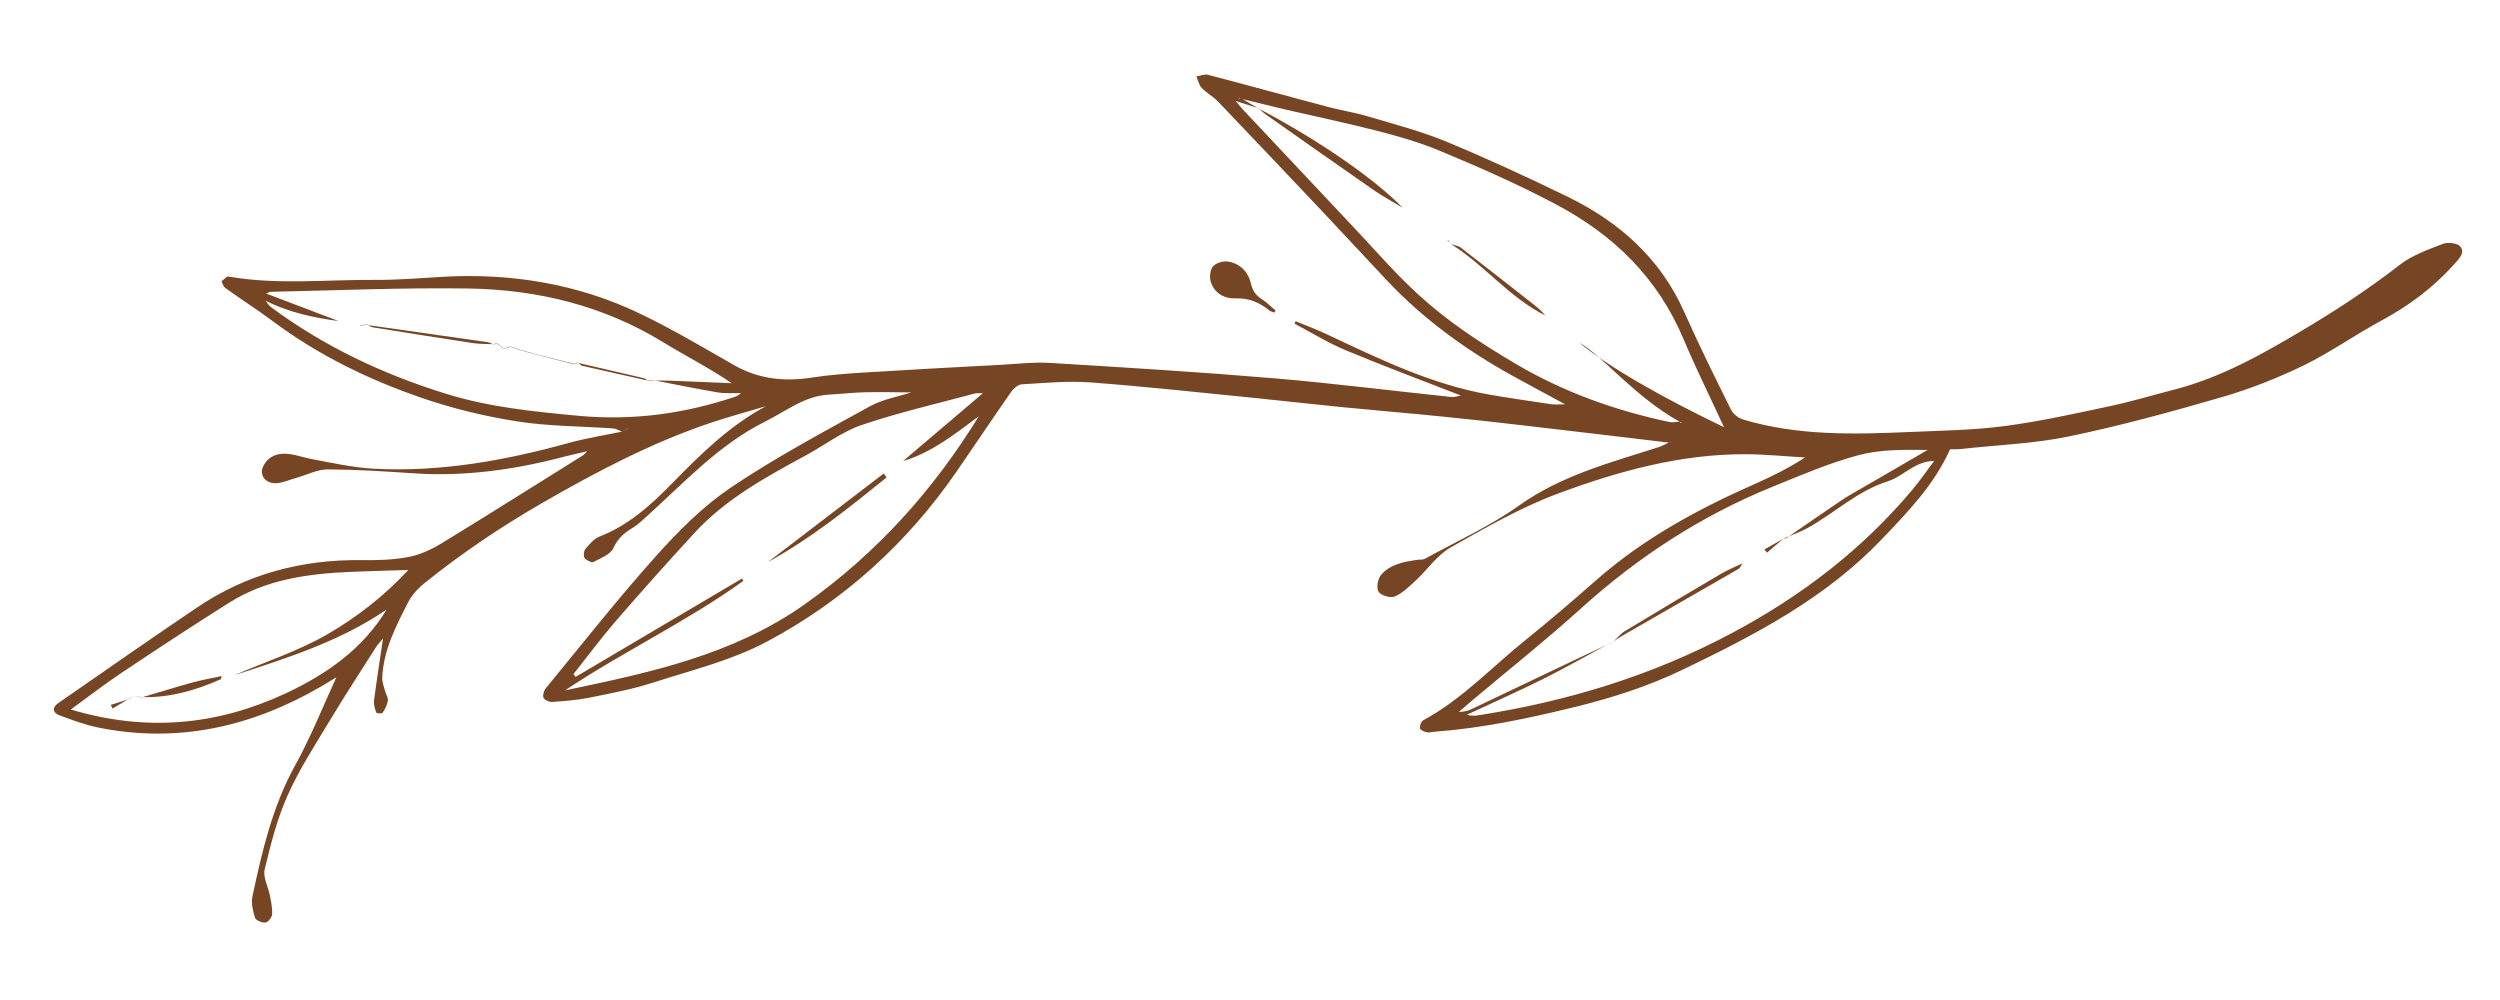 <svg xmlns="http://www.w3.org/2000/svg" xmlns:xlink="http://www.w3.org/1999/xlink" width="200" zoomAndPan="magnify" viewBox="0 0 150 60" height="80" preserveAspectRatio="xMidYMid meet" version="1.0"><defs><clipPath id="9497a5d868"><path d="M 3 4 L 148 4 L 148 56 L 3 56 Z M 3 4 " clip-rule="nonzero"/></clipPath><clipPath id="034e57f3f3"><path d="M 50.48 98.457 L -5.363 32.727 L 92.379 -50.309 L 148.219 15.422 Z M 50.48 98.457 " clip-rule="nonzero"/></clipPath><clipPath id="1f68381ae1"><path d="M 50.48 98.457 L -5.363 32.727 L 92.379 -50.309 L 148.219 15.422 Z M 50.48 98.457 " clip-rule="nonzero"/></clipPath><clipPath id="a430a79740"><path d="M 72 15 L 77 15 L 77 19 L 72 19 Z M 72 15 " clip-rule="nonzero"/></clipPath><clipPath id="e0b6bff76b"><path d="M 50.48 98.457 L -5.363 32.727 L 92.379 -50.309 L 148.219 15.422 Z M 50.48 98.457 " clip-rule="nonzero"/></clipPath><clipPath id="4492b82b4d"><path d="M 50.48 98.457 L -5.363 32.727 L 92.379 -50.309 L 148.219 15.422 Z M 50.48 98.457 " clip-rule="nonzero"/></clipPath><clipPath id="4b0e5b771a"><path d="M 75 6 L 85 6 L 85 13 L 75 13 Z M 75 6 " clip-rule="nonzero"/></clipPath><clipPath id="18dd616e4d"><path d="M 50.48 98.457 L -5.363 32.727 L 92.379 -50.309 L 148.219 15.422 Z M 50.48 98.457 " clip-rule="nonzero"/></clipPath><clipPath id="c20099ef50"><path d="M 50.48 98.457 L -5.363 32.727 L 92.379 -50.309 L 148.219 15.422 Z M 50.48 98.457 " clip-rule="nonzero"/></clipPath><clipPath id="63f0f4c091"><path d="M 87 14 L 93 14 L 93 19 L 87 19 Z M 87 14 " clip-rule="nonzero"/></clipPath><clipPath id="5d27d4b6bb"><path d="M 50.48 98.457 L -5.363 32.727 L 92.379 -50.309 L 148.219 15.422 Z M 50.48 98.457 " clip-rule="nonzero"/></clipPath><clipPath id="232f15d18a"><path d="M 50.48 98.457 L -5.363 32.727 L 92.379 -50.309 L 148.219 15.422 Z M 50.48 98.457 " clip-rule="nonzero"/></clipPath><clipPath id="097026a7f9"><path d="M 86 14 L 88 14 L 88 15 L 86 15 Z M 86 14 " clip-rule="nonzero"/></clipPath><clipPath id="28ef0c148a"><path d="M 50.48 98.457 L -5.363 32.727 L 92.379 -50.309 L 148.219 15.422 Z M 50.48 98.457 " clip-rule="nonzero"/></clipPath><clipPath id="3445048d0a"><path d="M 50.48 98.457 L -5.363 32.727 L 92.379 -50.309 L 148.219 15.422 Z M 50.48 98.457 " clip-rule="nonzero"/></clipPath><clipPath id="e8bdec3fd1"><path d="M 46 28 L 54 28 L 54 34 L 46 34 Z M 46 28 " clip-rule="nonzero"/></clipPath><clipPath id="5326c29d92"><path d="M 50.48 98.457 L -5.363 32.727 L 92.379 -50.309 L 148.219 15.422 Z M 50.48 98.457 " clip-rule="nonzero"/></clipPath><clipPath id="1218ff93ef"><path d="M 50.48 98.457 L -5.363 32.727 L 92.379 -50.309 L 148.219 15.422 Z M 50.48 98.457 " clip-rule="nonzero"/></clipPath><clipPath id="a11325f24b"><path d="M 96 33 L 105 33 L 105 39 L 96 39 Z M 96 33 " clip-rule="nonzero"/></clipPath><clipPath id="ddb7ea0e07"><path d="M 50.48 98.457 L -5.363 32.727 L 92.379 -50.309 L 148.219 15.422 Z M 50.48 98.457 " clip-rule="nonzero"/></clipPath><clipPath id="57c937889f"><path d="M 50.48 98.457 L -5.363 32.727 L 92.379 -50.309 L 148.219 15.422 Z M 50.48 98.457 " clip-rule="nonzero"/></clipPath><clipPath id="b4dbcf5985"><path d="M 105 32 L 108 32 L 108 34 L 105 34 Z M 105 32 " clip-rule="nonzero"/></clipPath><clipPath id="45d497ee5e"><path d="M 50.48 98.457 L -5.363 32.727 L 92.379 -50.309 L 148.219 15.422 Z M 50.48 98.457 " clip-rule="nonzero"/></clipPath><clipPath id="d0e8fd6a72"><path d="M 50.48 98.457 L -5.363 32.727 L 92.379 -50.309 L 148.219 15.422 Z M 50.48 98.457 " clip-rule="nonzero"/></clipPath><clipPath id="f0d08edd29"><path d="M 22 19 L 30 19 L 30 21 L 22 21 Z M 22 19 " clip-rule="nonzero"/></clipPath><clipPath id="e7af9e2e9d"><path d="M 50.48 98.457 L -5.363 32.727 L 92.379 -50.309 L 148.219 15.422 Z M 50.48 98.457 " clip-rule="nonzero"/></clipPath><clipPath id="d5cdb32ab9"><path d="M 50.48 98.457 L -5.363 32.727 L 92.379 -50.309 L 148.219 15.422 Z M 50.48 98.457 " clip-rule="nonzero"/></clipPath><clipPath id="559a42ba49"><path d="M 34 21 L 39 21 L 39 23 L 34 23 Z M 34 21 " clip-rule="nonzero"/></clipPath><clipPath id="77ecb2e109"><path d="M 50.48 98.457 L -5.363 32.727 L 92.379 -50.309 L 148.219 15.422 Z M 50.48 98.457 " clip-rule="nonzero"/></clipPath><clipPath id="364fd1c9ad"><path d="M 50.48 98.457 L -5.363 32.727 L 92.379 -50.309 L 148.219 15.422 Z M 50.48 98.457 " clip-rule="nonzero"/></clipPath><clipPath id="1bd99e3ebc"><path d="M 32 21 L 35 21 L 35 22 L 32 22 Z M 32 21 " clip-rule="nonzero"/></clipPath><clipPath id="51f136af66"><path d="M 50.48 98.457 L -5.363 32.727 L 92.379 -50.309 L 148.219 15.422 Z M 50.48 98.457 " clip-rule="nonzero"/></clipPath><clipPath id="9a24b53362"><path d="M 50.48 98.457 L -5.363 32.727 L 92.379 -50.309 L 148.219 15.422 Z M 50.48 98.457 " clip-rule="nonzero"/></clipPath><clipPath id="57e606c36e"><path d="M 31 21 L 33 21 L 33 22 L 31 22 Z M 31 21 " clip-rule="nonzero"/></clipPath><clipPath id="6062c32823"><path d="M 50.48 98.457 L -5.363 32.727 L 92.379 -50.309 L 148.219 15.422 Z M 50.48 98.457 " clip-rule="nonzero"/></clipPath><clipPath id="5df646b7ba"><path d="M 50.48 98.457 L -5.363 32.727 L 92.379 -50.309 L 148.219 15.422 Z M 50.48 98.457 " clip-rule="nonzero"/></clipPath><clipPath id="b3e20ff5cf"><path d="M 30 20 L 32 20 L 32 22 L 30 22 Z M 30 20 " clip-rule="nonzero"/></clipPath><clipPath id="fb01e0f2c2"><path d="M 50.48 98.457 L -5.363 32.727 L 92.379 -50.309 L 148.219 15.422 Z M 50.48 98.457 " clip-rule="nonzero"/></clipPath><clipPath id="f5db659ba1"><path d="M 50.48 98.457 L -5.363 32.727 L 92.379 -50.309 L 148.219 15.422 Z M 50.48 98.457 " clip-rule="nonzero"/></clipPath><clipPath id="cd3c9db72f"><path d="M 29 20 L 31 20 L 31 21 L 29 21 Z M 29 20 " clip-rule="nonzero"/></clipPath><clipPath id="3d06b3c7f8"><path d="M 50.48 98.457 L -5.363 32.727 L 92.379 -50.309 L 148.219 15.422 Z M 50.48 98.457 " clip-rule="nonzero"/></clipPath><clipPath id="23c42daaa8"><path d="M 50.48 98.457 L -5.363 32.727 L 92.379 -50.309 L 148.219 15.422 Z M 50.48 98.457 " clip-rule="nonzero"/></clipPath><clipPath id="6f81118449"><path d="M 30 20 L 31 20 L 31 21 L 30 21 Z M 30 20 " clip-rule="nonzero"/></clipPath><clipPath id="7e376b4825"><path d="M 50.48 98.457 L -5.363 32.727 L 92.379 -50.309 L 148.219 15.422 Z M 50.48 98.457 " clip-rule="nonzero"/></clipPath><clipPath id="1f30dd68d6"><path d="M 50.48 98.457 L -5.363 32.727 L 92.379 -50.309 L 148.219 15.422 Z M 50.48 98.457 " clip-rule="nonzero"/></clipPath><clipPath id="f45a5fed46"><path d="M 38 22 L 40 22 L 40 23 L 38 23 Z M 38 22 " clip-rule="nonzero"/></clipPath><clipPath id="43a98ecb1d"><path d="M 50.48 98.457 L -5.363 32.727 L 92.379 -50.309 L 148.219 15.422 Z M 50.48 98.457 " clip-rule="nonzero"/></clipPath><clipPath id="9bc0b1ad44"><path d="M 50.48 98.457 L -5.363 32.727 L 92.379 -50.309 L 148.219 15.422 Z M 50.48 98.457 " clip-rule="nonzero"/></clipPath><clipPath id="5a293886c7"><path d="M 39 22 L 40 22 L 40 23 L 39 23 Z M 39 22 " clip-rule="nonzero"/></clipPath><clipPath id="8c93469595"><path d="M 50.48 98.457 L -5.363 32.727 L 92.379 -50.309 L 148.219 15.422 Z M 50.48 98.457 " clip-rule="nonzero"/></clipPath><clipPath id="5ec73a8d48"><path d="M 50.48 98.457 L -5.363 32.727 L 92.379 -50.309 L 148.219 15.422 Z M 50.48 98.457 " clip-rule="nonzero"/></clipPath><clipPath id="57a5cf9566"><path d="M 30 20 L 31 20 L 31 21 L 30 21 Z M 30 20 " clip-rule="nonzero"/></clipPath><clipPath id="4c1d4bd37d"><path d="M 50.48 98.457 L -5.363 32.727 L 92.379 -50.309 L 148.219 15.422 Z M 50.48 98.457 " clip-rule="nonzero"/></clipPath><clipPath id="b2c6a26a6e"><path d="M 50.48 98.457 L -5.363 32.727 L 92.379 -50.309 L 148.219 15.422 Z M 50.48 98.457 " clip-rule="nonzero"/></clipPath><clipPath id="ccdfb30b07"><path d="M 29 20 L 30 20 L 30 21 L 29 21 Z M 29 20 " clip-rule="nonzero"/></clipPath><clipPath id="3e804c77c9"><path d="M 50.48 98.457 L -5.363 32.727 L 92.379 -50.309 L 148.219 15.422 Z M 50.48 98.457 " clip-rule="nonzero"/></clipPath><clipPath id="9c89d27b90"><path d="M 50.48 98.457 L -5.363 32.727 L 92.379 -50.309 L 148.219 15.422 Z M 50.48 98.457 " clip-rule="nonzero"/></clipPath><clipPath id="b4c1217557"><path d="M 21 19 L 23 19 L 23 20 L 21 20 Z M 21 19 " clip-rule="nonzero"/></clipPath><clipPath id="627b42c6b9"><path d="M 50.48 98.457 L -5.363 32.727 L 92.379 -50.309 L 148.219 15.422 Z M 50.48 98.457 " clip-rule="nonzero"/></clipPath><clipPath id="9b1f971ad4"><path d="M 50.48 98.457 L -5.363 32.727 L 92.379 -50.309 L 148.219 15.422 Z M 50.48 98.457 " clip-rule="nonzero"/></clipPath><clipPath id="7c7d12822a"><path d="M 21 19 L 22 19 L 22 20 L 21 20 Z M 21 19 " clip-rule="nonzero"/></clipPath><clipPath id="6b4908a998"><path d="M 50.48 98.457 L -5.363 32.727 L 92.379 -50.309 L 148.219 15.422 Z M 50.48 98.457 " clip-rule="nonzero"/></clipPath><clipPath id="977e69b3cf"><path d="M 50.48 98.457 L -5.363 32.727 L 92.379 -50.309 L 148.219 15.422 Z M 50.48 98.457 " clip-rule="nonzero"/></clipPath><clipPath id="41bd14a5db"><path d="M 34 21 L 35 21 L 35 22 L 34 22 Z M 34 21 " clip-rule="nonzero"/></clipPath><clipPath id="5b8203990a"><path d="M 50.48 98.457 L -5.363 32.727 L 92.379 -50.309 L 148.219 15.422 Z M 50.48 98.457 " clip-rule="nonzero"/></clipPath><clipPath id="8cf09b6a0c"><path d="M 50.48 98.457 L -5.363 32.727 L 92.379 -50.309 L 148.219 15.422 Z M 50.48 98.457 " clip-rule="nonzero"/></clipPath><clipPath id="57dfb3f5b8"><path d="M 8 40 L 14 40 L 14 42 L 8 42 Z M 8 40 " clip-rule="nonzero"/></clipPath><clipPath id="fe3e0ec3d7"><path d="M 50.48 98.457 L -5.363 32.727 L 92.379 -50.309 L 148.219 15.422 Z M 50.48 98.457 " clip-rule="nonzero"/></clipPath><clipPath id="29e7260111"><path d="M 50.48 98.457 L -5.363 32.727 L 92.379 -50.309 L 148.219 15.422 Z M 50.48 98.457 " clip-rule="nonzero"/></clipPath><clipPath id="1e2cda4b5b"><path d="M 6 41 L 8 41 L 8 43 L 6 43 Z M 6 41 " clip-rule="nonzero"/></clipPath><clipPath id="9f820dd33e"><path d="M 50.48 98.457 L -5.363 32.727 L 92.379 -50.309 L 148.219 15.422 Z M 50.48 98.457 " clip-rule="nonzero"/></clipPath><clipPath id="f50d0c9a9c"><path d="M 50.48 98.457 L -5.363 32.727 L 92.379 -50.309 L 148.219 15.422 Z M 50.48 98.457 " clip-rule="nonzero"/></clipPath><clipPath id="e184736271"><path d="M 8 41 L 9 41 L 9 42 L 8 42 Z M 8 41 " clip-rule="nonzero"/></clipPath><clipPath id="43e9c4fac0"><path d="M 50.48 98.457 L -5.363 32.727 L 92.379 -50.309 L 148.219 15.422 Z M 50.48 98.457 " clip-rule="nonzero"/></clipPath><clipPath id="06536b7a07"><path d="M 50.48 98.457 L -5.363 32.727 L 92.379 -50.309 L 148.219 15.422 Z M 50.48 98.457 " clip-rule="nonzero"/></clipPath><clipPath id="249d3ebee1"><path d="M 7 41 L 9 41 L 9 42 L 7 42 Z M 7 41 " clip-rule="nonzero"/></clipPath><clipPath id="18a8673983"><path d="M 50.48 98.457 L -5.363 32.727 L 92.379 -50.309 L 148.219 15.422 Z M 50.48 98.457 " clip-rule="nonzero"/></clipPath><clipPath id="c1bde91260"><path d="M 50.48 98.457 L -5.363 32.727 L 92.379 -50.309 L 148.219 15.422 Z M 50.48 98.457 " clip-rule="nonzero"/></clipPath></defs><g clip-path="url(#9497a5d868)"><g clip-path="url(#034e57f3f3)"><g clip-path="url(#1f68381ae1)"><path fill="#764523" d="M 87.691 23.746 C 85.379 22.844 83.047 21.977 80.754 21.02 C 79.691 20.578 78.699 19.961 77.676 19.422 C 77.695 19.371 77.715 19.324 77.734 19.273 C 78.32 19.516 78.914 19.734 79.488 20 C 82.68 21.5 85.844 23.059 89.359 23.676 C 90.59 23.891 91.824 24.066 93.055 24.25 C 93.301 24.285 93.555 24.258 93.906 24.258 C 92.75 23.629 91.703 23.074 90.66 22.496 C 87.922 20.973 85.414 19.148 83.254 16.867 C 81.941 15.48 80.652 14.07 79.34 12.684 C 77.258 10.484 75.176 8.281 73.082 6.094 C 72.785 5.789 72.391 5.578 72.098 5.27 C 71.934 5.098 71.883 4.816 71.781 4.586 C 72.016 4.547 72.27 4.434 72.48 4.488 C 74.871 5.113 77.254 5.773 79.641 6.406 C 80.473 6.625 81.328 6.758 82.148 7.004 C 83.707 7.469 85.297 7.883 86.793 8.504 C 89.25 9.523 91.668 10.641 94.059 11.805 C 97.152 13.316 99.621 15.492 101.055 18.723 C 101.934 20.699 102.898 22.645 103.863 24.586 C 103.992 24.848 104.312 25.09 104.594 25.172 C 107.879 26.16 111.258 26.062 114.633 25.918 C 116.52 25.836 118.422 25.809 120.293 25.562 C 122.395 25.285 124.473 24.824 126.551 24.379 C 127.852 24.105 129.129 23.719 130.418 23.387 C 133.242 22.664 135.738 21.254 138.223 19.773 C 140.223 18.582 142.152 17.316 143.988 15.887 C 144.73 15.309 145.688 14.977 146.582 14.629 C 146.871 14.52 147.422 14.578 147.602 14.777 C 147.934 15.156 147.547 15.52 147.273 15.828 C 146.004 17.258 144.496 18.371 142.812 19.277 C 141.262 20.113 139.812 21.148 138.234 21.918 C 136.676 22.672 135.039 23.324 133.379 23.809 C 130.328 24.695 127.254 25.539 124.145 26.184 C 122.016 26.625 119.805 26.703 117.633 26.941 C 117.418 26.965 117.207 26.953 117.004 26.957 C 116.043 29.105 114.453 30.734 112.879 32.383 C 109.527 35.891 105.324 38.078 101.031 40.148 C 98.949 41.156 96.777 41.859 94.531 42.41 C 91.73 43.098 88.922 43.695 86.039 43.906 C 85.887 43.918 85.73 43.969 85.59 43.934 C 85.441 43.898 85.211 43.793 85.199 43.699 C 85.18 43.547 85.266 43.285 85.391 43.219 C 87.746 41.949 89.555 39.977 91.617 38.332 C 93.027 37.199 94.395 36.02 95.75 34.828 C 98.594 32.324 101.863 30.547 105.305 29.031 C 106.32 28.582 107.316 28.086 108.305 27.449 C 107.102 27.379 105.898 27.254 104.691 27.254 C 100.809 27.246 97.105 28.27 93.52 29.598 C 91.262 30.434 89.137 31.66 87.031 32.852 C 86.219 33.312 85.648 34.18 84.941 34.832 C 84.555 35.191 84.156 35.59 83.684 35.789 C 83.43 35.898 82.855 35.73 82.715 35.504 C 82.57 35.281 82.664 34.727 82.863 34.496 C 83.422 33.84 84.254 33.703 85.07 33.586 C 85.211 33.566 85.371 33.594 85.488 33.531 C 87.383 32.484 89.383 31.582 91.137 30.336 C 93.695 28.516 96.633 27.754 99.531 26.824 C 99.746 26.754 99.949 26.637 100.16 26.543 C 100.184 26.555 100.207 26.566 100.23 26.578 C 100.223 26.566 100.219 26.543 100.211 26.543 C 100.191 26.543 100.172 26.555 100.156 26.559 C 97.258 26.215 94.363 25.867 91.465 25.531 C 89.824 25.34 88.18 25.156 86.531 24.992 C 84.523 24.789 82.512 24.625 80.504 24.426 C 78.793 24.258 77.086 24.059 75.375 23.887 C 72.062 23.559 68.754 23.195 65.434 22.945 C 64.07 22.844 62.684 22.98 61.312 23.059 C 61.086 23.07 60.816 23.305 60.672 23.508 C 59.566 25.094 58.488 26.703 57.395 28.293 C 54.422 32.605 50.617 36.043 46.027 38.492 C 43.914 39.621 41.5 40.211 39.195 40.953 C 37.953 41.355 36.652 41.598 35.371 41.859 C 34.641 42.008 33.887 42.062 33.137 42.117 C 32.961 42.129 32.68 42.004 32.613 41.867 C 32.547 41.727 32.633 41.441 32.746 41.297 C 34.93 38.645 37.055 35.941 39.348 33.379 C 40.699 31.867 42.176 30.383 43.848 29.254 C 46.512 27.461 49.363 25.941 52.184 24.383 C 52.953 23.957 53.879 23.805 54.734 23.527 C 54.836 23.477 54.934 23.426 55.035 23.375 C 55.039 23.391 55.043 23.406 55.043 23.426 C 55.035 23.418 55.023 23.406 55.016 23.402 C 55.027 23.395 55.047 23.391 55.062 23.387 C 54.953 23.441 54.844 23.492 54.734 23.547 C 53.805 23.539 52.871 23.512 51.938 23.535 C 51.207 23.551 50.48 23.637 49.75 23.676 C 48.281 23.75 47.164 24.668 45.926 25.285 C 43.121 26.676 41.039 28.973 38.758 31.023 C 38.52 31.234 38.285 31.469 38.016 31.633 C 37.496 31.945 37.078 32.27 36.805 32.883 C 36.633 33.266 36.039 33.492 35.602 33.719 C 35.492 33.773 35.184 33.621 35.078 33.48 C 34.996 33.367 35.02 33.07 35.113 32.953 C 35.359 32.668 35.629 32.328 35.957 32.199 C 37.734 31.516 39.086 30.273 40.383 28.945 C 42.066 27.227 43.781 25.535 45.957 24.371 C 44.824 24.711 43.68 25.016 42.559 25.395 C 39.023 26.598 35.75 28.324 32.516 30.188 C 30.066 31.602 27.742 33.168 25.543 34.926 C 25.133 35.254 24.73 35.664 24.492 36.129 C 23.758 37.559 23.008 39 22.934 40.66 C 22.922 40.934 23.039 41.215 23.113 41.492 C 23.16 41.672 23.301 41.863 23.273 42.031 C 23.234 42.289 23.105 42.543 22.961 42.766 C 22.922 42.828 22.594 42.805 22.574 42.754 C 22.492 42.527 22.414 42.266 22.441 42.035 C 22.594 40.855 22.781 39.676 22.98 38.312 C 22.77 38.562 22.66 38.672 22.578 38.801 C 21.621 40.305 20.648 41.801 19.73 43.328 C 18.855 44.781 17.926 46.215 17.242 47.754 C 16.621 49.152 16.238 50.672 15.879 52.168 C 15.77 52.633 16.09 53.195 16.191 53.719 C 16.262 54.094 16.348 54.48 16.328 54.855 C 16.316 55.039 16.09 55.332 15.934 55.352 C 15.73 55.379 15.352 55.227 15.305 55.074 C 15.172 54.664 15.062 54.188 15.148 53.777 C 15.727 51.066 16.348 48.383 17.715 45.91 C 18.668 44.191 19.391 42.348 20.184 40.637 C 19.988 40.754 19.66 40.957 19.324 41.156 C 15.145 43.598 10.695 44.625 5.895 43.652 C 5.098 43.492 4.324 43.199 3.559 42.914 C 3.16 42.766 3.113 42.449 3.492 42.188 C 6.266 40.27 9.027 38.332 11.824 36.449 C 14.801 34.438 18.117 33.559 21.699 33.609 C 22.641 33.621 23.598 33.594 24.52 33.418 C 25.207 33.285 25.898 32.965 26.504 32.594 C 29.289 30.895 32.047 29.148 34.816 27.422 C 34.957 27.332 35.105 27.258 35.219 27.078 C 34.766 27.188 34.309 27.281 33.859 27.398 C 30.891 28.184 27.883 28.605 24.801 28.398 C 23.09 28.281 21.379 28.172 19.664 28.164 C 19.047 28.164 18.434 28.484 17.82 28.66 C 17.43 28.77 17.047 28.938 16.648 28.988 C 16.168 29.043 15.73 28.781 15.711 28.309 C 15.703 28.016 15.992 27.59 16.27 27.43 C 17.051 26.977 17.848 27.383 18.641 27.531 C 19.914 27.773 21.195 28.062 22.488 28.125 C 26.457 28.328 30.316 27.629 34.125 26.578 C 35.176 26.285 36.262 26.121 37.332 25.895 C 37.449 25.84 37.566 25.789 37.684 25.734 C 37.684 25.727 37.684 25.719 37.688 25.711 C 37.68 25.719 37.672 25.727 37.66 25.73 C 37.551 25.785 37.438 25.844 37.324 25.902 C 37.148 25.836 36.977 25.719 36.801 25.707 C 34.867 25.57 32.918 25.582 31.016 25.281 C 29.074 24.977 27.133 24.504 25.273 23.863 C 22.098 22.77 19.09 21.301 16.375 19.277 C 15.445 18.582 14.465 17.961 13.523 17.281 C 13.383 17.18 13.336 16.949 13.246 16.777 C 13.41 16.715 13.59 16.57 13.738 16.598 C 16.648 17.102 19.574 16.773 22.492 16.793 C 23.844 16.805 25.199 16.688 26.551 16.609 C 30.68 16.375 34.656 17.027 38.395 18.816 C 40.324 19.742 42.18 20.84 44.039 21.906 C 45.512 22.746 47.055 22.91 48.699 22.656 C 49.758 22.492 50.832 22.414 51.902 22.348 C 54.582 22.18 57.262 22.035 59.945 21.895 C 60.977 21.84 62.012 21.715 63.031 21.777 C 67.492 22.047 71.957 22.32 76.41 22.695 C 79.977 22.996 83.531 23.449 87.09 23.82 C 87.281 23.84 87.477 23.762 87.668 23.727 C 87.672 23.742 87.676 23.754 87.68 23.77 C 87.672 23.766 87.664 23.758 87.656 23.754 C 87.668 23.758 87.676 23.75 87.691 23.746 Z M 17.086 27.922 C 17.109 27.914 17.133 27.902 17.156 27.895 C 17.145 27.906 17.129 27.918 17.117 27.93 C 17.117 27.922 17.125 27.914 17.125 27.906 C 17.109 27.91 17.098 27.918 17.086 27.922 Z M 44.477 23.586 C 44.008 23.578 43.535 23.621 43.078 23.547 C 41.793 23.332 40.516 23.062 39.234 22.816 L 39.234 22.832 C 39.547 22.836 39.863 22.828 40.176 22.84 C 41.418 22.887 42.664 22.938 43.906 22.992 C 42.551 22.07 41.152 21.367 39.82 20.551 C 36.203 18.328 32.223 17.367 28.043 17.309 C 24.113 17.254 20.18 17.426 16.25 17.508 C 16.16 17.512 16.074 17.578 15.984 17.613 L 15.949 17.578 C 15.949 17.578 15.969 17.613 15.969 17.613 C 17.422 18.168 18.875 18.715 20.312 19.262 C 18.797 19.062 17.293 18.734 15.898 18.027 C 15.898 18.039 15.895 18.051 15.895 18.066 C 15.902 18.051 15.914 18.039 15.922 18.023 C 16.027 18.152 16.113 18.316 16.242 18.414 C 19.43 20.781 22.953 22.445 26.742 23.621 C 29.355 24.434 32.027 24.699 34.73 24.949 C 37.957 25.25 41.07 24.824 44.121 23.801 C 44.254 23.758 44.363 23.652 44.484 23.578 C 44.5 23.59 44.516 23.605 44.531 23.617 C 44.508 23.602 44.492 23.594 44.477 23.586 Z M 107.027 32.301 L 107.027 32.309 C 107.09 32.297 107.164 32.301 107.207 32.27 C 108.305 31.52 109.387 30.758 110.488 30.02 C 110.914 29.734 111.367 29.488 111.812 29.23 C 113.094 28.484 114.379 27.738 115.66 26.996 C 114.27 26.984 112.84 26.953 111.516 27.309 C 109.746 27.785 108.039 28.516 106.336 29.211 C 102.074 30.945 98.277 33.414 94.863 36.504 C 92.777 38.391 90.57 40.145 88.414 41.957 C 88.117 42.207 87.824 42.461 87.527 42.715 C 87.801 42.715 88.055 42.66 88.277 42.555 C 90.449 41.527 92.613 40.488 94.781 39.457 C 95.445 39.141 96.113 38.832 96.781 38.52 C 96.781 38.52 96.781 38.516 96.781 38.516 C 96.668 38.566 96.551 38.613 96.441 38.676 C 95.164 39.363 93.902 40.082 92.605 40.73 C 91.09 41.484 89.547 42.168 88.016 42.883 C 88.27 42.961 88.48 42.953 88.691 42.918 C 94.031 42.086 99.113 40.547 103.922 37.98 C 108.082 35.762 111.723 32.984 114.742 29.383 C 115.207 28.828 115.617 28.23 116.051 27.652 C 115.598 27.672 115.25 27.785 114.93 27.953 C 114.363 28.254 113.848 28.695 113.246 28.887 C 111.426 29.465 110.062 30.793 108.441 31.688 C 107.996 31.934 107.5 32.098 107.027 32.301 Z M 74.48 5.902 C 74.828 6.105 75.172 6.312 75.52 6.516 L 75.52 6.496 C 75.113 6.367 74.707 6.238 74.137 6.059 C 74.352 6.309 74.449 6.434 74.559 6.555 C 76.777 8.914 78.988 11.273 81.211 13.629 C 82.504 15 83.742 16.438 85.129 17.703 C 86.887 19.309 88.883 20.613 90.938 21.828 C 93.816 23.527 96.906 24.629 100.16 25.32 C 100.363 25.363 100.594 25.305 100.809 25.297 C 100.816 25.328 100.828 25.363 100.836 25.395 C 100.859 25.379 100.883 25.367 100.902 25.355 C 100.867 25.34 100.836 25.328 100.805 25.316 C 98.09 23.824 96.148 21.34 94.75 20.547 C 96.551 22.059 99.848 23.906 103.441 25.633 C 102.57 23.742 101.738 22.07 101.016 20.355 C 99.469 16.684 96.855 14.113 93.352 12.258 C 91.086 11.059 88.754 10.031 86.398 9.051 C 85.215 8.559 83.969 8.195 82.727 7.875 C 80.898 7.402 79.047 7.016 77.207 6.59 C 76.293 6.375 75.383 6.148 74.469 5.926 C 74.422 5.906 74.379 5.883 74.332 5.863 C 74.336 5.883 74.336 5.898 74.336 5.918 C 74.387 5.906 74.434 5.906 74.48 5.902 Z M 33.902 41.422 C 38.938 40.367 43.945 39.324 48.285 36.258 C 52.574 33.223 55.992 29.43 58.727 24.977 C 57.305 26.023 55.938 27.141 54.184 27.664 C 55.742 26.34 57.301 25.016 58.973 23.594 C 58.719 23.598 58.613 23.578 58.52 23.602 C 56.246 24.215 53.938 24.742 51.711 25.496 C 50.531 25.895 49.492 26.703 48.375 27.309 C 45.957 28.621 43.535 29.938 41.641 32.004 C 40.059 33.73 38.496 35.473 36.965 37.242 C 36.07 38.277 35.254 39.379 34.406 40.449 C 34.449 40.504 34.496 40.559 34.539 40.613 C 37.863 38.648 41.188 36.68 44.516 34.715 C 44.543 34.762 44.57 34.809 44.598 34.855 C 41.195 37.301 37.391 39.094 33.902 41.422 Z M 4.246 42.57 C 8.762 43.922 13.02 43.531 17.168 41.59 C 19.613 40.441 21.762 38.938 23.199 36.574 C 20.395 38.48 17.234 39.484 14.078 40.504 C 15.938 39.699 17.895 39.07 19.637 38.062 C 21.402 37.039 23.047 35.766 24.5 34.199 C 23.289 34.238 22.16 34.262 21.035 34.312 C 18.48 34.422 15.969 34.762 13.754 36.16 C 11.574 37.527 9.426 38.945 7.285 40.375 C 6.285 41.043 5.336 41.777 4.246 42.57 Z M 4.246 42.57 " fill-opacity="1" fill-rule="nonzero"/></g></g></g><g clip-path="url(#a430a79740)"><g clip-path="url(#e0b6bff76b)"><g clip-path="url(#4492b82b4d)"><path fill="#764523" d="M 76.445 18.754 C 76.348 18.711 76.234 18.691 76.16 18.629 C 75.566 18.141 74.926 17.871 74.117 17.902 C 73.469 17.93 72.879 17.598 72.656 16.938 C 72.559 16.656 72.598 16.211 72.77 15.996 C 72.938 15.785 73.371 15.652 73.656 15.691 C 74.406 15.793 74.898 16.328 75.062 17.027 C 75.164 17.477 75.363 17.73 75.723 17.961 C 76.02 18.152 76.27 18.41 76.539 18.633 C 76.512 18.672 76.477 18.711 76.445 18.754 Z M 76.445 18.754 " fill-opacity="1" fill-rule="nonzero"/></g></g></g><g clip-path="url(#4b0e5b771a)"><g clip-path="url(#18dd616e4d)"><g clip-path="url(#c20099ef50)"><path fill="#764523" d="M 75.523 6.512 C 78.258 7.945 82.051 10.32 84.168 12.469 C 83.582 12.113 82.973 11.789 82.41 11.398 C 80.246 9.898 78.098 8.379 75.945 6.867 C 75.793 6.758 75.66 6.621 75.52 6.496 C 75.523 6.496 75.523 6.512 75.523 6.512 Z M 75.523 6.512 " fill-opacity="1" fill-rule="nonzero"/></g></g></g><g clip-path="url(#63f0f4c091)"><g clip-path="url(#5d27d4b6bb)"><g clip-path="url(#232f15d18a)"><path fill="#764523" d="M 87.051 14.645 C 87.254 14.715 87.496 14.742 87.66 14.867 C 89.137 16.008 90.602 17.156 92.07 18.309 C 92.301 18.492 92.523 18.688 92.715 18.926 C 90.559 17.852 89.066 15.895 87.047 14.637 C 87.047 14.637 87.051 14.645 87.051 14.645 Z M 87.051 14.645 " fill-opacity="1" fill-rule="nonzero"/></g></g></g><g clip-path="url(#097026a7f9)"><g clip-path="url(#28ef0c148a)"><g clip-path="url(#3445048d0a)"><path fill="#764523" d="M 87.047 14.637 C 86.98 14.559 86.914 14.48 86.848 14.406 C 86.859 14.398 86.863 14.391 86.871 14.383 C 86.93 14.469 86.992 14.555 87.047 14.645 C 87.051 14.645 87.047 14.637 87.047 14.637 Z M 87.047 14.637 " fill-opacity="1" fill-rule="nonzero"/></g></g></g><g clip-path="url(#e8bdec3fd1)"><g clip-path="url(#5326c29d92)"><g clip-path="url(#1218ff93ef)"><path fill="#764523" d="M 46.078 33.723 C 48.398 31.945 50.711 30.176 53.023 28.41 C 53.082 28.488 53.141 28.566 53.195 28.645 C 50.93 30.477 48.66 32.301 46.078 33.723 Z M 46.078 33.723 " fill-opacity="1" fill-rule="nonzero"/></g></g></g><g clip-path="url(#a11325f24b)"><g clip-path="url(#ddb7ea0e07)"><g clip-path="url(#57c937889f)"><path fill="#764523" d="M 96.781 38.52 C 97.016 38.301 97.215 38.035 97.484 37.871 C 99.406 36.707 101.34 35.559 103.277 34.418 C 103.645 34.203 104.043 34.043 104.539 33.801 C 104.43 33.973 104.402 34.082 104.332 34.121 C 101.977 35.48 99.617 36.832 97.262 38.188 C 97.094 38.281 96.941 38.398 96.781 38.512 C 96.785 38.516 96.781 38.52 96.781 38.52 Z M 96.781 38.52 " fill-opacity="1" fill-rule="nonzero"/></g></g></g><g clip-path="url(#b4dbcf5985)"><g clip-path="url(#45d497ee5e)"><g clip-path="url(#d0e8fd6a72)"><path fill="#764523" d="M 107.027 32.301 C 106.691 32.586 106.352 32.875 106.016 33.16 C 105.965 33.098 105.914 33.031 105.863 32.965 C 106.25 32.746 106.637 32.535 107.023 32.312 C 107.027 32.309 107.027 32.301 107.027 32.301 Z M 107.027 32.301 " fill-opacity="1" fill-rule="nonzero"/></g></g></g><g clip-path="url(#f0d08edd29)"><g clip-path="url(#e7af9e2e9d)"><g clip-path="url(#d5cdb32ab9)"><path fill="#764523" d="M 22.035 19.5 C 24.445 19.84 26.852 20.184 29.262 20.531 C 29.383 20.547 29.496 20.625 29.609 20.672 L 29.609 20.652 C 29.188 20.633 28.762 20.645 28.348 20.582 C 26.355 20.281 24.363 19.961 22.375 19.641 C 22.258 19.625 22.148 19.535 22.039 19.477 Z M 22.035 19.5 " fill-opacity="1" fill-rule="nonzero"/></g></g></g><g clip-path="url(#559a42ba49)"><g clip-path="url(#77ecb2e109)"><g clip-path="url(#364fd1c9ad)"><path fill="#764523" d="M 34.66 21.77 C 36 22.078 37.34 22.387 38.676 22.703 C 38.742 22.719 38.797 22.805 38.855 22.855 C 38.855 22.855 38.859 22.832 38.859 22.832 C 37.555 22.543 36.25 22.254 34.949 21.953 C 34.844 21.93 34.758 21.816 34.66 21.742 Z M 34.66 21.77 " fill-opacity="1" fill-rule="nonzero"/></g></g></g><g clip-path="url(#1bd99e3ebc)"><g clip-path="url(#51f136af66)"><g clip-path="url(#9a24b53362)"><path fill="#764523" d="M 34.457 21.836 C 33.684 21.641 32.91 21.441 32.133 21.246 L 32.133 21.262 C 32.906 21.461 33.68 21.664 34.453 21.863 C 34.453 21.859 34.457 21.836 34.457 21.836 Z M 34.457 21.836 " fill-opacity="1" fill-rule="nonzero"/></g></g></g><g clip-path="url(#57e606c36e)"><g clip-path="url(#6062c32823)"><g clip-path="url(#5df646b7ba)"><path fill="#764523" d="M 32.133 21.246 C 31.836 21.164 31.539 21.082 31.242 21.004 C 31.242 21.004 31.242 21.023 31.242 21.023 C 31.539 21.102 31.836 21.18 32.133 21.262 C 32.133 21.262 32.133 21.246 32.133 21.246 Z M 32.133 21.246 " fill-opacity="1" fill-rule="nonzero"/></g></g></g><g clip-path="url(#b3e20ff5cf)"><g clip-path="url(#fb01e0f2c2)"><g clip-path="url(#f5db659ba1)"><path fill="#764523" d="M 30.613 20.812 C 30.82 20.883 31.031 20.949 31.238 21.02 C 31.238 21.02 31.238 21 31.238 21 C 31.031 20.93 30.82 20.863 30.613 20.789 C 30.613 20.793 30.613 20.812 30.613 20.812 Z M 30.613 20.812 " fill-opacity="1" fill-rule="nonzero"/></g></g></g><g clip-path="url(#cd3c9db72f)"><g clip-path="url(#3d06b3c7f8)"><g clip-path="url(#23c42daaa8)"><path fill="#764523" d="M 29.809 20.621 C 29.945 20.723 30.086 20.824 30.223 20.922 C 30.223 20.918 30.227 20.906 30.227 20.906 C 30.09 20.805 29.953 20.699 29.816 20.602 C 29.812 20.602 29.809 20.621 29.809 20.621 Z M 29.809 20.621 " fill-opacity="1" fill-rule="nonzero"/></g></g></g><g clip-path="url(#6f81118449)"><g clip-path="url(#7e376b4825)"><g clip-path="url(#1f30dd68d6)"><path fill="#764523" d="M 30.613 20.793 C 30.551 20.816 30.492 20.84 30.43 20.859 L 30.434 20.883 C 30.496 20.859 30.551 20.836 30.613 20.812 C 30.613 20.812 30.613 20.793 30.613 20.793 Z M 30.613 20.793 " fill-opacity="1" fill-rule="nonzero"/></g></g></g><g clip-path="url(#f45a5fed46)"><g clip-path="url(#43a98ecb1d)"><g clip-path="url(#9bc0b1ad44)"><path fill="#764523" d="M 38.855 22.855 C 38.918 22.852 38.984 22.848 39.047 22.844 C 39.047 22.844 39.047 22.824 39.047 22.824 C 38.984 22.828 38.922 22.832 38.859 22.832 C 38.859 22.832 38.855 22.855 38.855 22.855 Z M 38.855 22.855 " fill-opacity="1" fill-rule="nonzero"/></g></g></g><g clip-path="url(#5a293886c7)"><g clip-path="url(#8c93469595)"><g clip-path="url(#5ec73a8d48)"><path fill="#764523" d="M 39.234 22.816 C 39.172 22.816 39.109 22.82 39.047 22.824 C 39.047 22.824 39.047 22.844 39.047 22.848 C 39.109 22.844 39.176 22.84 39.234 22.836 C 39.234 22.832 39.234 22.816 39.234 22.816 Z M 39.234 22.816 " fill-opacity="1" fill-rule="nonzero"/></g></g></g><g clip-path="url(#57a5cf9566)"><g clip-path="url(#4c1d4bd37d)"><g clip-path="url(#b2c6a26a6e)"><path fill="#764523" d="M 30.43 20.859 C 30.363 20.875 30.293 20.887 30.227 20.902 C 30.227 20.906 30.219 20.918 30.219 20.918 C 30.289 20.906 30.363 20.891 30.43 20.879 C 30.434 20.883 30.43 20.859 30.43 20.859 Z M 30.43 20.859 " fill-opacity="1" fill-rule="nonzero"/></g></g></g><g clip-path="url(#ccdfb30b07)"><g clip-path="url(#3e804c77c9)"><g clip-path="url(#9c89d27b90)"><path fill="#764523" d="M 29.609 20.672 C 29.676 20.656 29.742 20.641 29.809 20.621 C 29.809 20.617 29.812 20.602 29.812 20.598 C 29.746 20.613 29.676 20.633 29.609 20.652 C 29.609 20.652 29.609 20.672 29.609 20.672 Z M 29.609 20.672 " fill-opacity="1" fill-rule="nonzero"/></g></g></g><g clip-path="url(#b4c1217557)"><g clip-path="url(#627b42c6b9)"><g clip-path="url(#9b1f971ad4)"><path fill="#764523" d="M 22.039 19.477 C 21.98 19.48 21.922 19.48 21.863 19.484 C 21.863 19.484 21.863 19.504 21.863 19.504 C 21.922 19.504 21.98 19.5 22.035 19.5 C 22.035 19.5 22.039 19.477 22.039 19.477 Z M 22.039 19.477 " fill-opacity="1" fill-rule="nonzero"/></g></g></g><g clip-path="url(#7c7d12822a)"><g clip-path="url(#6b4908a998)"><g clip-path="url(#977e69b3cf)"><path fill="#764523" d="M 21.863 19.484 C 21.781 19.496 21.695 19.504 21.609 19.516 L 21.633 19.535 C 21.711 19.523 21.785 19.516 21.863 19.504 C 21.859 19.504 21.863 19.484 21.863 19.484 Z M 21.863 19.484 " fill-opacity="1" fill-rule="nonzero"/><path fill="#764523" d="M 21.609 19.516 C 21.625 19.512 21.637 19.508 21.652 19.508 C 21.645 19.5 21.633 19.492 21.625 19.484 C 21.629 19.5 21.633 19.516 21.633 19.531 C 21.633 19.531 21.609 19.516 21.609 19.516 Z M 21.609 19.516 " fill-opacity="1" fill-rule="nonzero"/></g></g></g><g clip-path="url(#41bd14a5db)"><g clip-path="url(#5b8203990a)"><g clip-path="url(#8cf09b6a0c)"><path fill="#764523" d="M 34.664 21.746 C 34.598 21.773 34.527 21.801 34.457 21.836 C 34.457 21.836 34.457 21.859 34.453 21.859 C 34.523 21.832 34.59 21.801 34.66 21.77 C 34.66 21.77 34.664 21.746 34.664 21.746 Z M 34.664 21.746 " fill-opacity="1" fill-rule="nonzero"/></g></g></g><g clip-path="url(#57dfb3f5b8)"><g clip-path="url(#fe3e0ec3d7)"><g clip-path="url(#29e7260111)"><path fill="#764523" d="M 8.492 41.848 C 9.508 41.547 10.527 41.23 11.551 40.949 C 12.113 40.793 12.691 40.695 13.293 40.566 C 13.266 40.684 13.27 40.746 13.246 40.754 C 11.73 41.426 10.168 41.875 8.492 41.828 C 8.488 41.828 8.492 41.848 8.492 41.848 Z M 8.492 41.848 " fill-opacity="1" fill-rule="nonzero"/></g></g></g><g clip-path="url(#1e2cda4b5b)"><g clip-path="url(#9f820dd33e)"><g clip-path="url(#f50d0c9a9c)"><path fill="#764523" d="M 7.727 41.93 C 7.402 42.121 7.074 42.316 6.75 42.512 C 6.715 42.438 6.684 42.367 6.648 42.293 C 7.008 42.18 7.363 42.066 7.727 41.949 C 7.727 41.953 7.727 41.93 7.727 41.93 Z M 7.727 41.93 " fill-opacity="1" fill-rule="nonzero"/></g></g></g><g clip-path="url(#e184736271)"><g clip-path="url(#43e9c4fac0)"><g clip-path="url(#06536b7a07)"><path fill="#764523" d="M 8.051 41.781 C 8.199 41.801 8.344 41.824 8.488 41.844 C 8.488 41.844 8.488 41.824 8.488 41.824 C 8.344 41.812 8.199 41.797 8.051 41.781 C 8.051 41.785 8.051 41.781 8.051 41.781 Z M 8.051 41.781 " fill-opacity="1" fill-rule="nonzero"/></g></g></g><g clip-path="url(#249d3ebee1)"><g clip-path="url(#18a8673983)"><g clip-path="url(#c1bde91260)"><path fill="#764523" d="M 8.051 41.785 C 7.941 41.832 7.832 41.883 7.727 41.93 C 7.727 41.93 7.727 41.949 7.727 41.949 C 7.836 41.895 7.941 41.84 8.051 41.785 C 8.051 41.781 8.051 41.785 8.051 41.785 Z M 8.051 41.785 " fill-opacity="1" fill-rule="nonzero"/></g></g></g></svg>